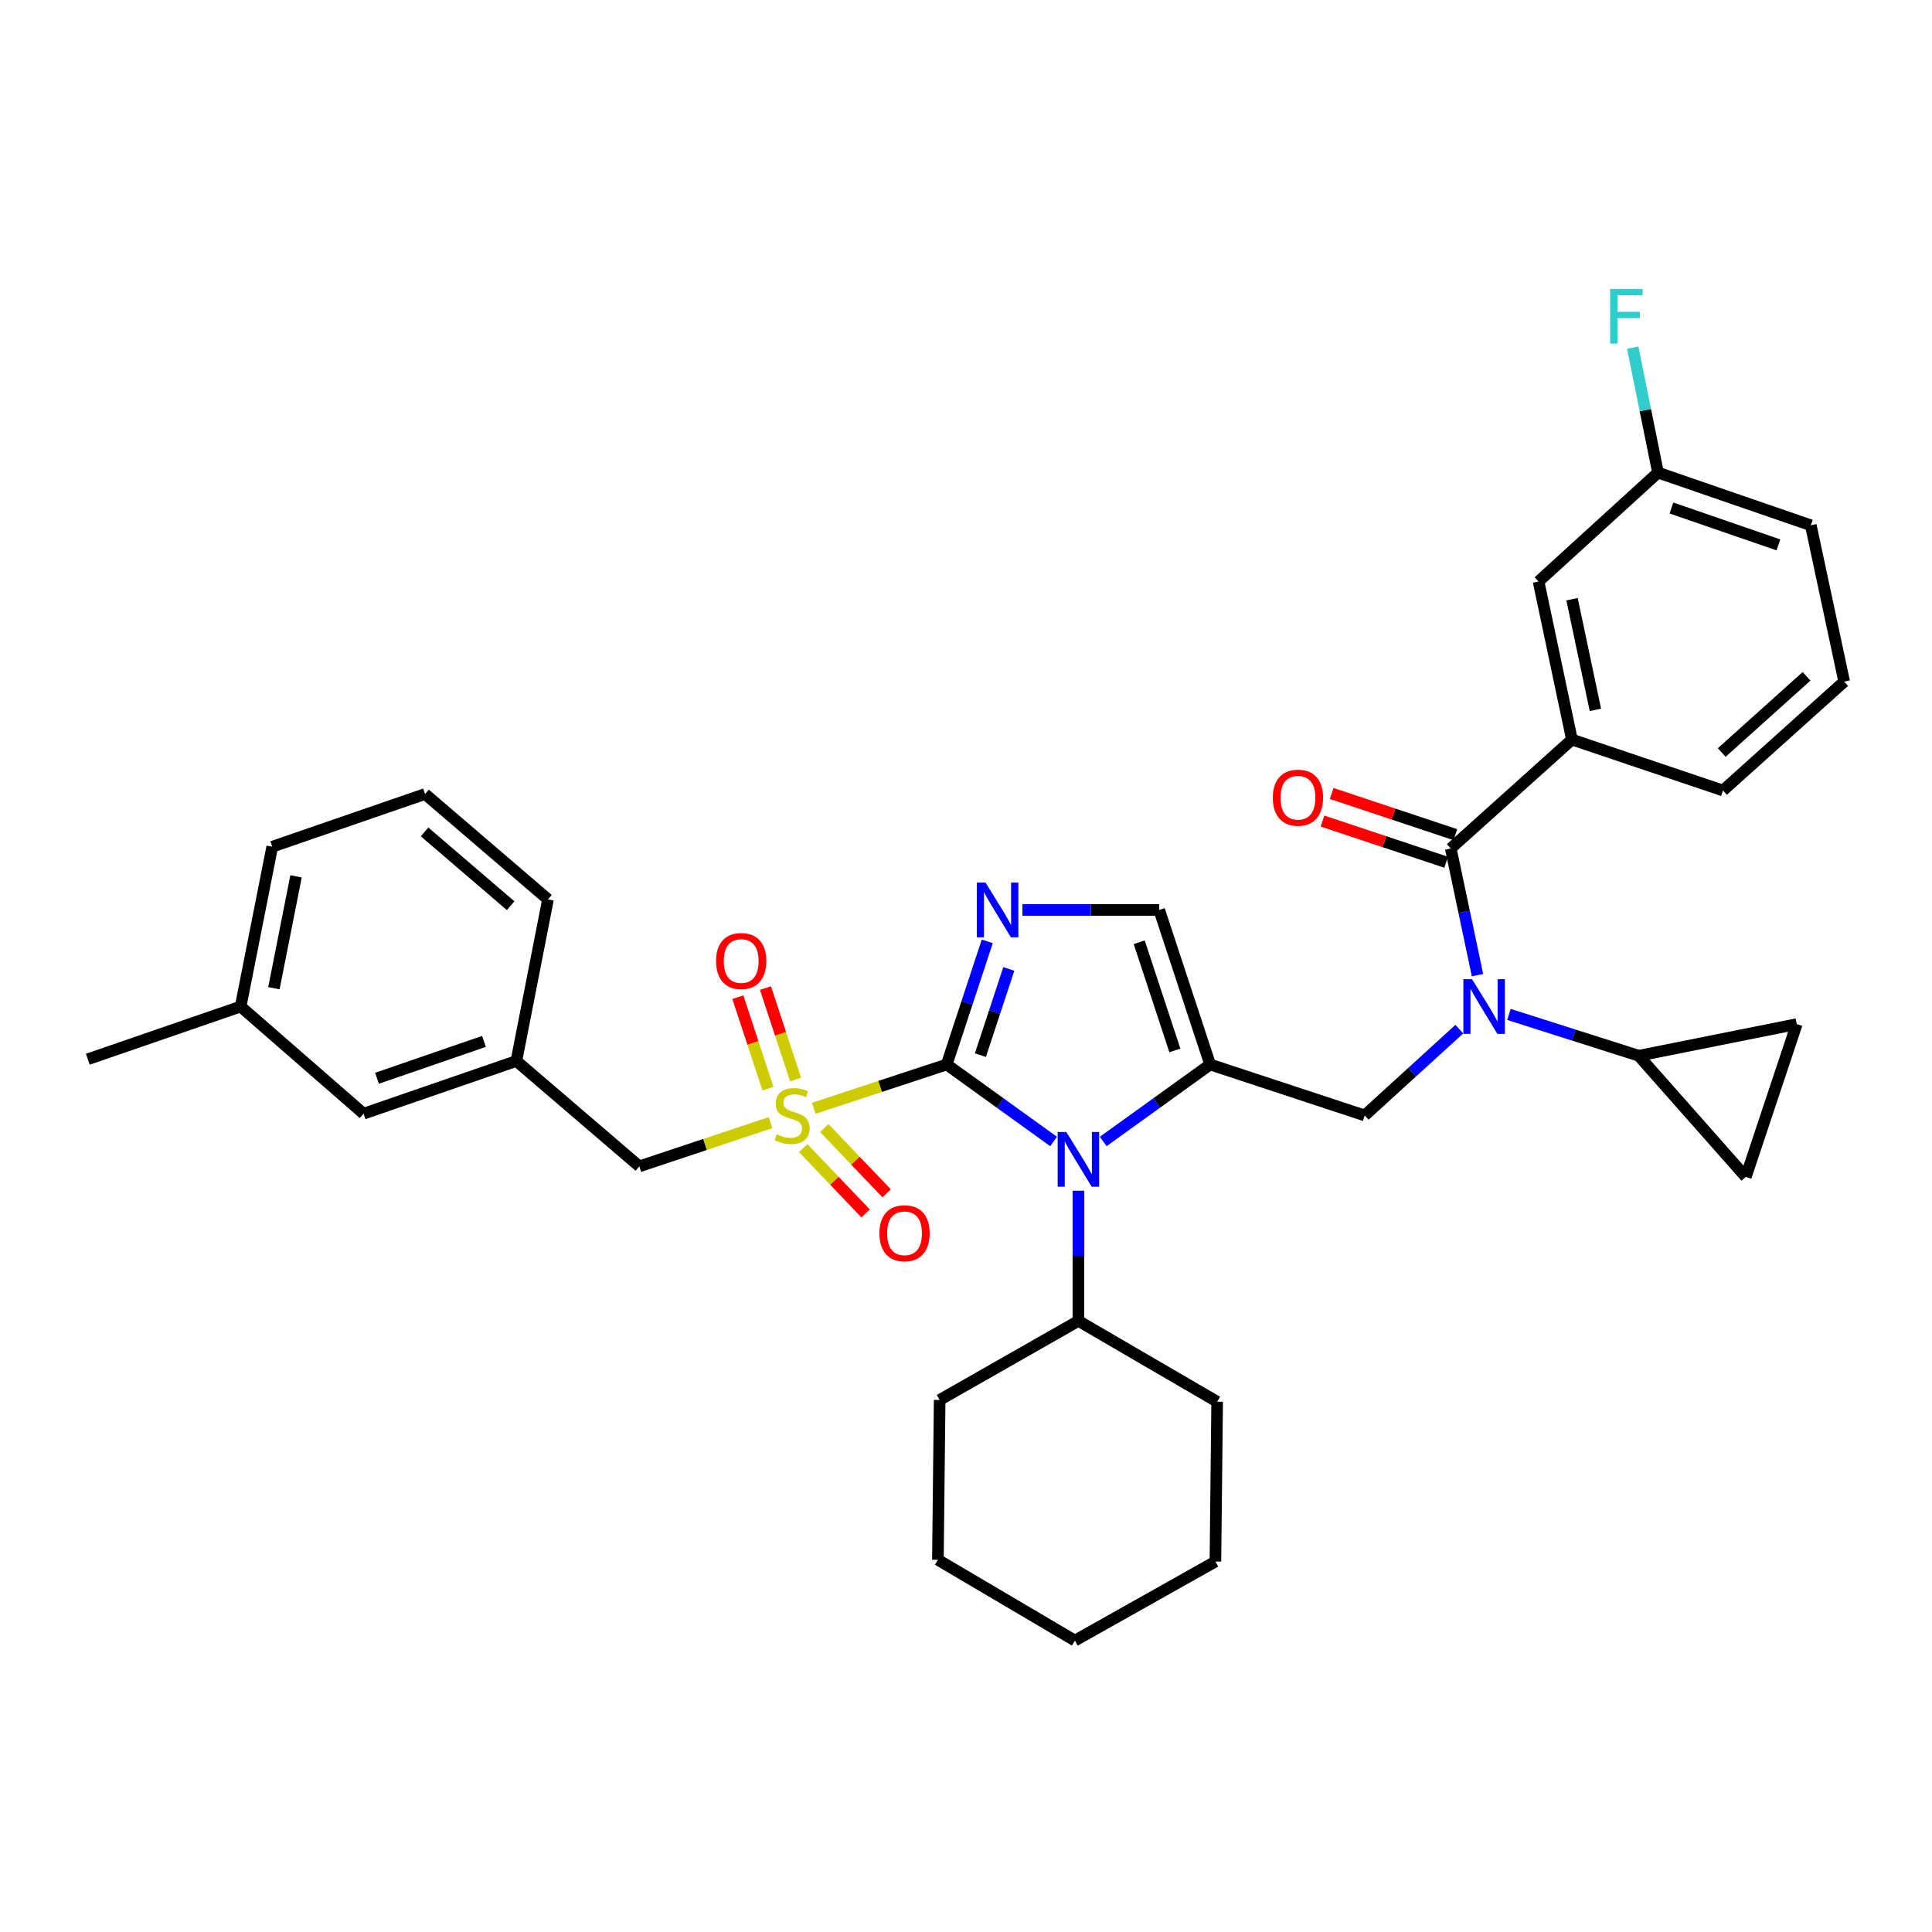 <?xml version='1.0' encoding='iso-8859-1'?>
<svg version='1.1' baseProfile='full'
              xmlns='http://www.w3.org/2000/svg'
                      xmlns:rdkit='http://www.rdkit.org/xml'
                      xmlns:xlink='http://www.w3.org/1999/xlink'
                  xml:space='preserve'
width='1000px' height='1000px' viewBox='0 0 1000 1000'>
<!-- END OF HEADER -->
<rect style='opacity:1.0;fill:#FFFFFF;stroke:none' width='1000' height='1000' x='0' y='0'> </rect>
<path class='bond-0' d='M 755.352,532.683 L 730.858,555.016' style='fill:none;fill-rule:evenodd;stroke:#0000FF;stroke-width:6px;stroke-linecap:butt;stroke-linejoin:miter;stroke-opacity:1' />
<path class='bond-0' d='M 730.858,555.016 L 706.364,577.349' style='fill:none;fill-rule:evenodd;stroke:#000000;stroke-width:6px;stroke-linecap:butt;stroke-linejoin:miter;stroke-opacity:1' />
<path class='bond-1' d='M 764.752,504.733 L 757.831,471.948' style='fill:none;fill-rule:evenodd;stroke:#0000FF;stroke-width:6px;stroke-linecap:butt;stroke-linejoin:miter;stroke-opacity:1' />
<path class='bond-1' d='M 757.831,471.948 L 750.909,439.163' style='fill:none;fill-rule:evenodd;stroke:#000000;stroke-width:6px;stroke-linecap:butt;stroke-linejoin:miter;stroke-opacity:1' />
<path class='bond-2' d='M 781.022,525.069 L 814.601,535.754' style='fill:none;fill-rule:evenodd;stroke:#0000FF;stroke-width:6px;stroke-linecap:butt;stroke-linejoin:miter;stroke-opacity:1' />
<path class='bond-2' d='M 814.601,535.754 L 848.181,546.439' style='fill:none;fill-rule:evenodd;stroke:#000000;stroke-width:6px;stroke-linecap:butt;stroke-linejoin:miter;stroke-opacity:1' />
<path class='bond-3' d='M 813.632,382.797 L 796.358,300.985' style='fill:none;fill-rule:evenodd;stroke:#000000;stroke-width:6px;stroke-linecap:butt;stroke-linejoin:miter;stroke-opacity:1' />
<path class='bond-3' d='M 825.773,367.415 L 813.681,310.146' style='fill:none;fill-rule:evenodd;stroke:#000000;stroke-width:6px;stroke-linecap:butt;stroke-linejoin:miter;stroke-opacity:1' />
<path class='bond-4' d='M 813.632,382.797 L 891.814,409.165' style='fill:none;fill-rule:evenodd;stroke:#000000;stroke-width:6px;stroke-linecap:butt;stroke-linejoin:miter;stroke-opacity:1' />
<path class='bond-5' d='M 813.632,382.797 L 750.909,439.163' style='fill:none;fill-rule:evenodd;stroke:#000000;stroke-width:6px;stroke-linecap:butt;stroke-linejoin:miter;stroke-opacity:1' />
<path class='bond-6' d='M 753.289,432.02 L 721.284,421.354' style='fill:none;fill-rule:evenodd;stroke:#000000;stroke-width:6px;stroke-linecap:butt;stroke-linejoin:miter;stroke-opacity:1' />
<path class='bond-6' d='M 721.284,421.354 L 689.28,410.688' style='fill:none;fill-rule:evenodd;stroke:#FF0000;stroke-width:6px;stroke-linecap:butt;stroke-linejoin:miter;stroke-opacity:1' />
<path class='bond-6' d='M 748.529,446.305 L 716.524,435.639' style='fill:none;fill-rule:evenodd;stroke:#000000;stroke-width:6px;stroke-linecap:butt;stroke-linejoin:miter;stroke-opacity:1' />
<path class='bond-6' d='M 716.524,435.639 L 684.519,424.973' style='fill:none;fill-rule:evenodd;stroke:#FF0000;stroke-width:6px;stroke-linecap:butt;stroke-linejoin:miter;stroke-opacity:1' />
<path class='bond-7' d='M 796.358,300.985 L 858.177,244.619' style='fill:none;fill-rule:evenodd;stroke:#000000;stroke-width:6px;stroke-linecap:butt;stroke-linejoin:miter;stroke-opacity:1' />
<path class='bond-8' d='M 858.177,244.619 L 851.636,212.276' style='fill:none;fill-rule:evenodd;stroke:#000000;stroke-width:6px;stroke-linecap:butt;stroke-linejoin:miter;stroke-opacity:1' />
<path class='bond-8' d='M 851.636,212.276 L 845.096,179.934' style='fill:none;fill-rule:evenodd;stroke:#33CCCC;stroke-width:6px;stroke-linecap:butt;stroke-linejoin:miter;stroke-opacity:1' />
<path class='bond-9' d='M 858.177,244.619 L 937.271,271.89' style='fill:none;fill-rule:evenodd;stroke:#000000;stroke-width:6px;stroke-linecap:butt;stroke-linejoin:miter;stroke-opacity:1' />
<path class='bond-9' d='M 865.133,262.945 L 920.499,282.035' style='fill:none;fill-rule:evenodd;stroke:#000000;stroke-width:6px;stroke-linecap:butt;stroke-linejoin:miter;stroke-opacity:1' />
<path class='bond-10' d='M 848.181,546.439 L 929.993,530.077' style='fill:none;fill-rule:evenodd;stroke:#000000;stroke-width:6px;stroke-linecap:butt;stroke-linejoin:miter;stroke-opacity:1' />
<path class='bond-11' d='M 848.181,546.439 L 903.634,609.162' style='fill:none;fill-rule:evenodd;stroke:#000000;stroke-width:6px;stroke-linecap:butt;stroke-linejoin:miter;stroke-opacity:1' />
<path class='bond-12' d='M 929.993,530.077 L 903.634,609.162' style='fill:none;fill-rule:evenodd;stroke:#000000;stroke-width:6px;stroke-linecap:butt;stroke-linejoin:miter;stroke-opacity:1' />
<path class='bond-13' d='M 421.184,573.662 L 455.594,562.322' style='fill:none;fill-rule:evenodd;stroke:#CCCC00;stroke-width:6px;stroke-linecap:butt;stroke-linejoin:miter;stroke-opacity:1' />
<path class='bond-13' d='M 455.594,562.322 L 490.003,550.982' style='fill:none;fill-rule:evenodd;stroke:#000000;stroke-width:6px;stroke-linecap:butt;stroke-linejoin:miter;stroke-opacity:1' />
<path class='bond-14' d='M 398.834,581.07 L 364.873,592.389' style='fill:none;fill-rule:evenodd;stroke:#CCCC00;stroke-width:6px;stroke-linecap:butt;stroke-linejoin:miter;stroke-opacity:1' />
<path class='bond-14' d='M 364.873,592.389 L 330.912,603.708' style='fill:none;fill-rule:evenodd;stroke:#000000;stroke-width:6px;stroke-linecap:butt;stroke-linejoin:miter;stroke-opacity:1' />
<path class='bond-15' d='M 411.803,558.767 L 404.004,535.097' style='fill:none;fill-rule:evenodd;stroke:#CCCC00;stroke-width:6px;stroke-linecap:butt;stroke-linejoin:miter;stroke-opacity:1' />
<path class='bond-15' d='M 404.004,535.097 L 396.205,511.426' style='fill:none;fill-rule:evenodd;stroke:#FF0000;stroke-width:6px;stroke-linecap:butt;stroke-linejoin:miter;stroke-opacity:1' />
<path class='bond-15' d='M 397.501,563.479 L 389.703,539.809' style='fill:none;fill-rule:evenodd;stroke:#CCCC00;stroke-width:6px;stroke-linecap:butt;stroke-linejoin:miter;stroke-opacity:1' />
<path class='bond-15' d='M 389.703,539.809 L 381.904,516.138' style='fill:none;fill-rule:evenodd;stroke:#FF0000;stroke-width:6px;stroke-linecap:butt;stroke-linejoin:miter;stroke-opacity:1' />
<path class='bond-16' d='M 415.739,594.259 L 431.886,611.163' style='fill:none;fill-rule:evenodd;stroke:#CCCC00;stroke-width:6px;stroke-linecap:butt;stroke-linejoin:miter;stroke-opacity:1' />
<path class='bond-16' d='M 431.886,611.163 L 448.033,628.067' style='fill:none;fill-rule:evenodd;stroke:#FF0000;stroke-width:6px;stroke-linecap:butt;stroke-linejoin:miter;stroke-opacity:1' />
<path class='bond-16' d='M 426.628,583.859 L 442.775,600.763' style='fill:none;fill-rule:evenodd;stroke:#CCCC00;stroke-width:6px;stroke-linecap:butt;stroke-linejoin:miter;stroke-opacity:1' />
<path class='bond-16' d='M 442.775,600.763 L 458.922,617.666' style='fill:none;fill-rule:evenodd;stroke:#FF0000;stroke-width:6px;stroke-linecap:butt;stroke-linejoin:miter;stroke-opacity:1' />
<path class='bond-17' d='M 330.912,603.708 L 267.277,549.166' style='fill:none;fill-rule:evenodd;stroke:#000000;stroke-width:6px;stroke-linecap:butt;stroke-linejoin:miter;stroke-opacity:1' />
<path class='bond-18' d='M 188.183,576.437 L 267.277,549.166' style='fill:none;fill-rule:evenodd;stroke:#000000;stroke-width:6px;stroke-linecap:butt;stroke-linejoin:miter;stroke-opacity:1' />
<path class='bond-18' d='M 195.139,558.111 L 250.505,539.022' style='fill:none;fill-rule:evenodd;stroke:#000000;stroke-width:6px;stroke-linecap:butt;stroke-linejoin:miter;stroke-opacity:1' />
<path class='bond-19' d='M 188.183,576.437 L 124.548,520.984' style='fill:none;fill-rule:evenodd;stroke:#000000;stroke-width:6px;stroke-linecap:butt;stroke-linejoin:miter;stroke-opacity:1' />
<path class='bond-20' d='M 267.277,549.166 L 283.64,465.53' style='fill:none;fill-rule:evenodd;stroke:#000000;stroke-width:6px;stroke-linecap:butt;stroke-linejoin:miter;stroke-opacity:1' />
<path class='bond-21' d='M 571.021,590.825 L 598.694,570.903' style='fill:none;fill-rule:evenodd;stroke:#0000FF;stroke-width:6px;stroke-linecap:butt;stroke-linejoin:miter;stroke-opacity:1' />
<path class='bond-21' d='M 598.694,570.903 L 626.366,550.982' style='fill:none;fill-rule:evenodd;stroke:#000000;stroke-width:6px;stroke-linecap:butt;stroke-linejoin:miter;stroke-opacity:1' />
<path class='bond-22' d='M 545.34,590.824 L 517.672,570.903' style='fill:none;fill-rule:evenodd;stroke:#0000FF;stroke-width:6px;stroke-linecap:butt;stroke-linejoin:miter;stroke-opacity:1' />
<path class='bond-22' d='M 517.672,570.903 L 490.003,550.982' style='fill:none;fill-rule:evenodd;stroke:#000000;stroke-width:6px;stroke-linecap:butt;stroke-linejoin:miter;stroke-opacity:1' />
<path class='bond-23' d='M 558.181,616.32 L 558.181,650.013' style='fill:none;fill-rule:evenodd;stroke:#0000FF;stroke-width:6px;stroke-linecap:butt;stroke-linejoin:miter;stroke-opacity:1' />
<path class='bond-23' d='M 558.181,650.013 L 558.181,683.705' style='fill:none;fill-rule:evenodd;stroke:#000000;stroke-width:6px;stroke-linecap:butt;stroke-linejoin:miter;stroke-opacity:1' />
<path class='bond-24' d='M 626.366,550.982 L 599.999,470.984' style='fill:none;fill-rule:evenodd;stroke:#000000;stroke-width:6px;stroke-linecap:butt;stroke-linejoin:miter;stroke-opacity:1' />
<path class='bond-24' d='M 608.11,543.696 L 589.653,487.697' style='fill:none;fill-rule:evenodd;stroke:#000000;stroke-width:6px;stroke-linecap:butt;stroke-linejoin:miter;stroke-opacity:1' />
<path class='bond-25' d='M 626.366,550.982 L 706.364,577.349' style='fill:none;fill-rule:evenodd;stroke:#000000;stroke-width:6px;stroke-linecap:butt;stroke-linejoin:miter;stroke-opacity:1' />
<path class='bond-26' d='M 599.999,470.984 L 564.596,470.984' style='fill:none;fill-rule:evenodd;stroke:#000000;stroke-width:6px;stroke-linecap:butt;stroke-linejoin:miter;stroke-opacity:1' />
<path class='bond-26' d='M 564.596,470.984 L 529.193,470.984' style='fill:none;fill-rule:evenodd;stroke:#0000FF;stroke-width:6px;stroke-linecap:butt;stroke-linejoin:miter;stroke-opacity:1' />
<path class='bond-27' d='M 511.003,487.25 L 500.503,519.116' style='fill:none;fill-rule:evenodd;stroke:#0000FF;stroke-width:6px;stroke-linecap:butt;stroke-linejoin:miter;stroke-opacity:1' />
<path class='bond-27' d='M 500.503,519.116 L 490.003,550.982' style='fill:none;fill-rule:evenodd;stroke:#000000;stroke-width:6px;stroke-linecap:butt;stroke-linejoin:miter;stroke-opacity:1' />
<path class='bond-27' d='M 522.154,501.522 L 514.804,523.828' style='fill:none;fill-rule:evenodd;stroke:#0000FF;stroke-width:6px;stroke-linecap:butt;stroke-linejoin:miter;stroke-opacity:1' />
<path class='bond-27' d='M 514.804,523.828 L 507.455,546.134' style='fill:none;fill-rule:evenodd;stroke:#000000;stroke-width:6px;stroke-linecap:butt;stroke-linejoin:miter;stroke-opacity:1' />
<path class='bond-28' d='M 558.181,683.705 L 486.365,724.62' style='fill:none;fill-rule:evenodd;stroke:#000000;stroke-width:6px;stroke-linecap:butt;stroke-linejoin:miter;stroke-opacity:1' />
<path class='bond-29' d='M 558.181,683.705 L 629.997,725.524' style='fill:none;fill-rule:evenodd;stroke:#000000;stroke-width:6px;stroke-linecap:butt;stroke-linejoin:miter;stroke-opacity:1' />
<path class='bond-30' d='M 486.365,724.62 L 485.453,807.345' style='fill:none;fill-rule:evenodd;stroke:#000000;stroke-width:6px;stroke-linecap:butt;stroke-linejoin:miter;stroke-opacity:1' />
<path class='bond-31' d='M 629.997,725.524 L 629.093,808.256' style='fill:none;fill-rule:evenodd;stroke:#000000;stroke-width:6px;stroke-linecap:butt;stroke-linejoin:miter;stroke-opacity:1' />
<path class='bond-32' d='M 485.453,807.345 L 556.365,849.163' style='fill:none;fill-rule:evenodd;stroke:#000000;stroke-width:6px;stroke-linecap:butt;stroke-linejoin:miter;stroke-opacity:1' />
<path class='bond-33' d='M 629.093,808.256 L 556.365,849.163' style='fill:none;fill-rule:evenodd;stroke:#000000;stroke-width:6px;stroke-linecap:butt;stroke-linejoin:miter;stroke-opacity:1' />
<path class='bond-34' d='M 124.548,520.984 L 140.911,438.259' style='fill:none;fill-rule:evenodd;stroke:#000000;stroke-width:6px;stroke-linecap:butt;stroke-linejoin:miter;stroke-opacity:1' />
<path class='bond-34' d='M 141.774,511.497 L 153.228,453.59' style='fill:none;fill-rule:evenodd;stroke:#000000;stroke-width:6px;stroke-linecap:butt;stroke-linejoin:miter;stroke-opacity:1' />
<path class='bond-35' d='M 124.548,520.984 L 45.455,548.255' style='fill:none;fill-rule:evenodd;stroke:#000000;stroke-width:6px;stroke-linecap:butt;stroke-linejoin:miter;stroke-opacity:1' />
<path class='bond-36' d='M 220.005,410.98 L 140.911,438.259' style='fill:none;fill-rule:evenodd;stroke:#000000;stroke-width:6px;stroke-linecap:butt;stroke-linejoin:miter;stroke-opacity:1' />
<path class='bond-37' d='M 220.005,410.98 L 283.64,465.53' style='fill:none;fill-rule:evenodd;stroke:#000000;stroke-width:6px;stroke-linecap:butt;stroke-linejoin:miter;stroke-opacity:1' />
<path class='bond-37' d='M 219.75,430.594 L 264.295,468.78' style='fill:none;fill-rule:evenodd;stroke:#000000;stroke-width:6px;stroke-linecap:butt;stroke-linejoin:miter;stroke-opacity:1' />
<path class='bond-38' d='M 891.814,409.165 L 954.545,352.799' style='fill:none;fill-rule:evenodd;stroke:#000000;stroke-width:6px;stroke-linecap:butt;stroke-linejoin:miter;stroke-opacity:1' />
<path class='bond-38' d='M 891.16,389.509 L 935.072,350.054' style='fill:none;fill-rule:evenodd;stroke:#000000;stroke-width:6px;stroke-linecap:butt;stroke-linejoin:miter;stroke-opacity:1' />
<path class='bond-39' d='M 954.545,352.799 L 937.271,271.89' style='fill:none;fill-rule:evenodd;stroke:#000000;stroke-width:6px;stroke-linecap:butt;stroke-linejoin:miter;stroke-opacity:1' />
<path  class='atom-0' d='M 761.923 506.824
L 771.203 521.824
Q 772.123 523.304, 773.603 525.984
Q 775.083 528.664, 775.163 528.824
L 775.163 506.824
L 778.923 506.824
L 778.923 535.144
L 775.043 535.144
L 765.083 518.744
Q 763.923 516.824, 762.683 514.624
Q 761.483 512.424, 761.123 511.744
L 761.123 535.144
L 757.443 535.144
L 757.443 506.824
L 761.923 506.824
' fill='#0000FF'/>
<path  class='atom-3' d='M 658.815 412.884
Q 658.815 406.084, 662.175 402.284
Q 665.535 398.484, 671.815 398.484
Q 678.095 398.484, 681.455 402.284
Q 684.815 406.084, 684.815 412.884
Q 684.815 419.764, 681.415 423.684
Q 678.015 427.564, 671.815 427.564
Q 665.575 427.564, 662.175 423.684
Q 658.815 419.804, 658.815 412.884
M 671.815 424.364
Q 676.135 424.364, 678.455 421.484
Q 680.815 418.564, 680.815 412.884
Q 680.815 407.324, 678.455 404.524
Q 676.135 401.684, 671.815 401.684
Q 667.495 401.684, 665.135 404.484
Q 662.815 407.284, 662.815 412.884
Q 662.815 418.604, 665.135 421.484
Q 667.495 424.364, 671.815 424.364
' fill='#FF0000'/>
<path  class='atom-8' d='M 401.998 587.069
Q 402.318 587.189, 403.638 587.749
Q 404.958 588.309, 406.398 588.669
Q 407.878 588.989, 409.318 588.989
Q 411.998 588.989, 413.558 587.709
Q 415.118 586.389, 415.118 584.109
Q 415.118 582.549, 414.318 581.589
Q 413.558 580.629, 412.358 580.109
Q 411.158 579.589, 409.158 578.989
Q 406.638 578.229, 405.118 577.509
Q 403.638 576.789, 402.558 575.269
Q 401.518 573.749, 401.518 571.189
Q 401.518 567.629, 403.918 565.429
Q 406.358 563.229, 411.158 563.229
Q 414.438 563.229, 418.158 564.789
L 417.238 567.869
Q 413.838 566.469, 411.278 566.469
Q 408.518 566.469, 406.998 567.629
Q 405.478 568.749, 405.518 570.709
Q 405.518 572.229, 406.278 573.149
Q 407.078 574.069, 408.198 574.589
Q 409.358 575.109, 411.278 575.709
Q 413.838 576.509, 415.358 577.309
Q 416.878 578.109, 417.958 579.749
Q 419.078 581.349, 419.078 584.109
Q 419.078 588.029, 416.438 590.149
Q 413.838 592.229, 409.478 592.229
Q 406.958 592.229, 405.038 591.669
Q 403.158 591.149, 400.918 590.229
L 401.998 587.069
' fill='#CCCC00'/>
<path  class='atom-10' d='M 370.639 497.423
Q 370.639 490.623, 373.999 486.823
Q 377.359 483.023, 383.639 483.023
Q 389.919 483.023, 393.279 486.823
Q 396.639 490.623, 396.639 497.423
Q 396.639 504.303, 393.239 508.223
Q 389.839 512.103, 383.639 512.103
Q 377.399 512.103, 373.999 508.223
Q 370.639 504.343, 370.639 497.423
M 383.639 508.903
Q 387.959 508.903, 390.279 506.023
Q 392.639 503.103, 392.639 497.423
Q 392.639 491.863, 390.279 489.063
Q 387.959 486.223, 383.639 486.223
Q 379.319 486.223, 376.959 489.023
Q 374.639 491.823, 374.639 497.423
Q 374.639 503.143, 376.959 506.023
Q 379.319 508.903, 383.639 508.903
' fill='#FF0000'/>
<path  class='atom-11' d='M 455.178 638.337
Q 455.178 631.537, 458.538 627.737
Q 461.898 623.937, 468.178 623.937
Q 474.458 623.937, 477.818 627.737
Q 481.178 631.537, 481.178 638.337
Q 481.178 645.217, 477.778 649.137
Q 474.378 653.017, 468.178 653.017
Q 461.938 653.017, 458.538 649.137
Q 455.178 645.257, 455.178 638.337
M 468.178 649.817
Q 472.498 649.817, 474.818 646.937
Q 477.178 644.017, 477.178 638.337
Q 477.178 632.777, 474.818 629.977
Q 472.498 627.137, 468.178 627.137
Q 463.858 627.137, 461.498 629.937
Q 459.178 632.737, 459.178 638.337
Q 459.178 644.057, 461.498 646.937
Q 463.858 649.817, 468.178 649.817
' fill='#FF0000'/>
<path  class='atom-14' d='M 551.921 585.909
L 561.201 600.909
Q 562.121 602.389, 563.601 605.069
Q 565.081 607.749, 565.161 607.909
L 565.161 585.909
L 568.921 585.909
L 568.921 614.229
L 565.041 614.229
L 555.081 597.829
Q 553.921 595.909, 552.681 593.709
Q 551.481 591.509, 551.121 590.829
L 551.121 614.229
L 547.441 614.229
L 547.441 585.909
L 551.921 585.909
' fill='#0000FF'/>
<path  class='atom-17' d='M 510.103 456.824
L 519.383 471.824
Q 520.303 473.304, 521.783 475.984
Q 523.263 478.664, 523.343 478.824
L 523.343 456.824
L 527.103 456.824
L 527.103 485.144
L 523.223 485.144
L 513.263 468.744
Q 512.103 466.824, 510.863 464.624
Q 509.663 462.424, 509.303 461.744
L 509.303 485.144
L 505.623 485.144
L 505.623 456.824
L 510.103 456.824
' fill='#0000FF'/>
<path  class='atom-32' d='M 833.395 149.55
L 850.235 149.55
L 850.235 152.79
L 837.195 152.79
L 837.195 161.39
L 848.795 161.39
L 848.795 164.67
L 837.195 164.67
L 837.195 177.87
L 833.395 177.87
L 833.395 149.55
' fill='#33CCCC'/>
</svg>
